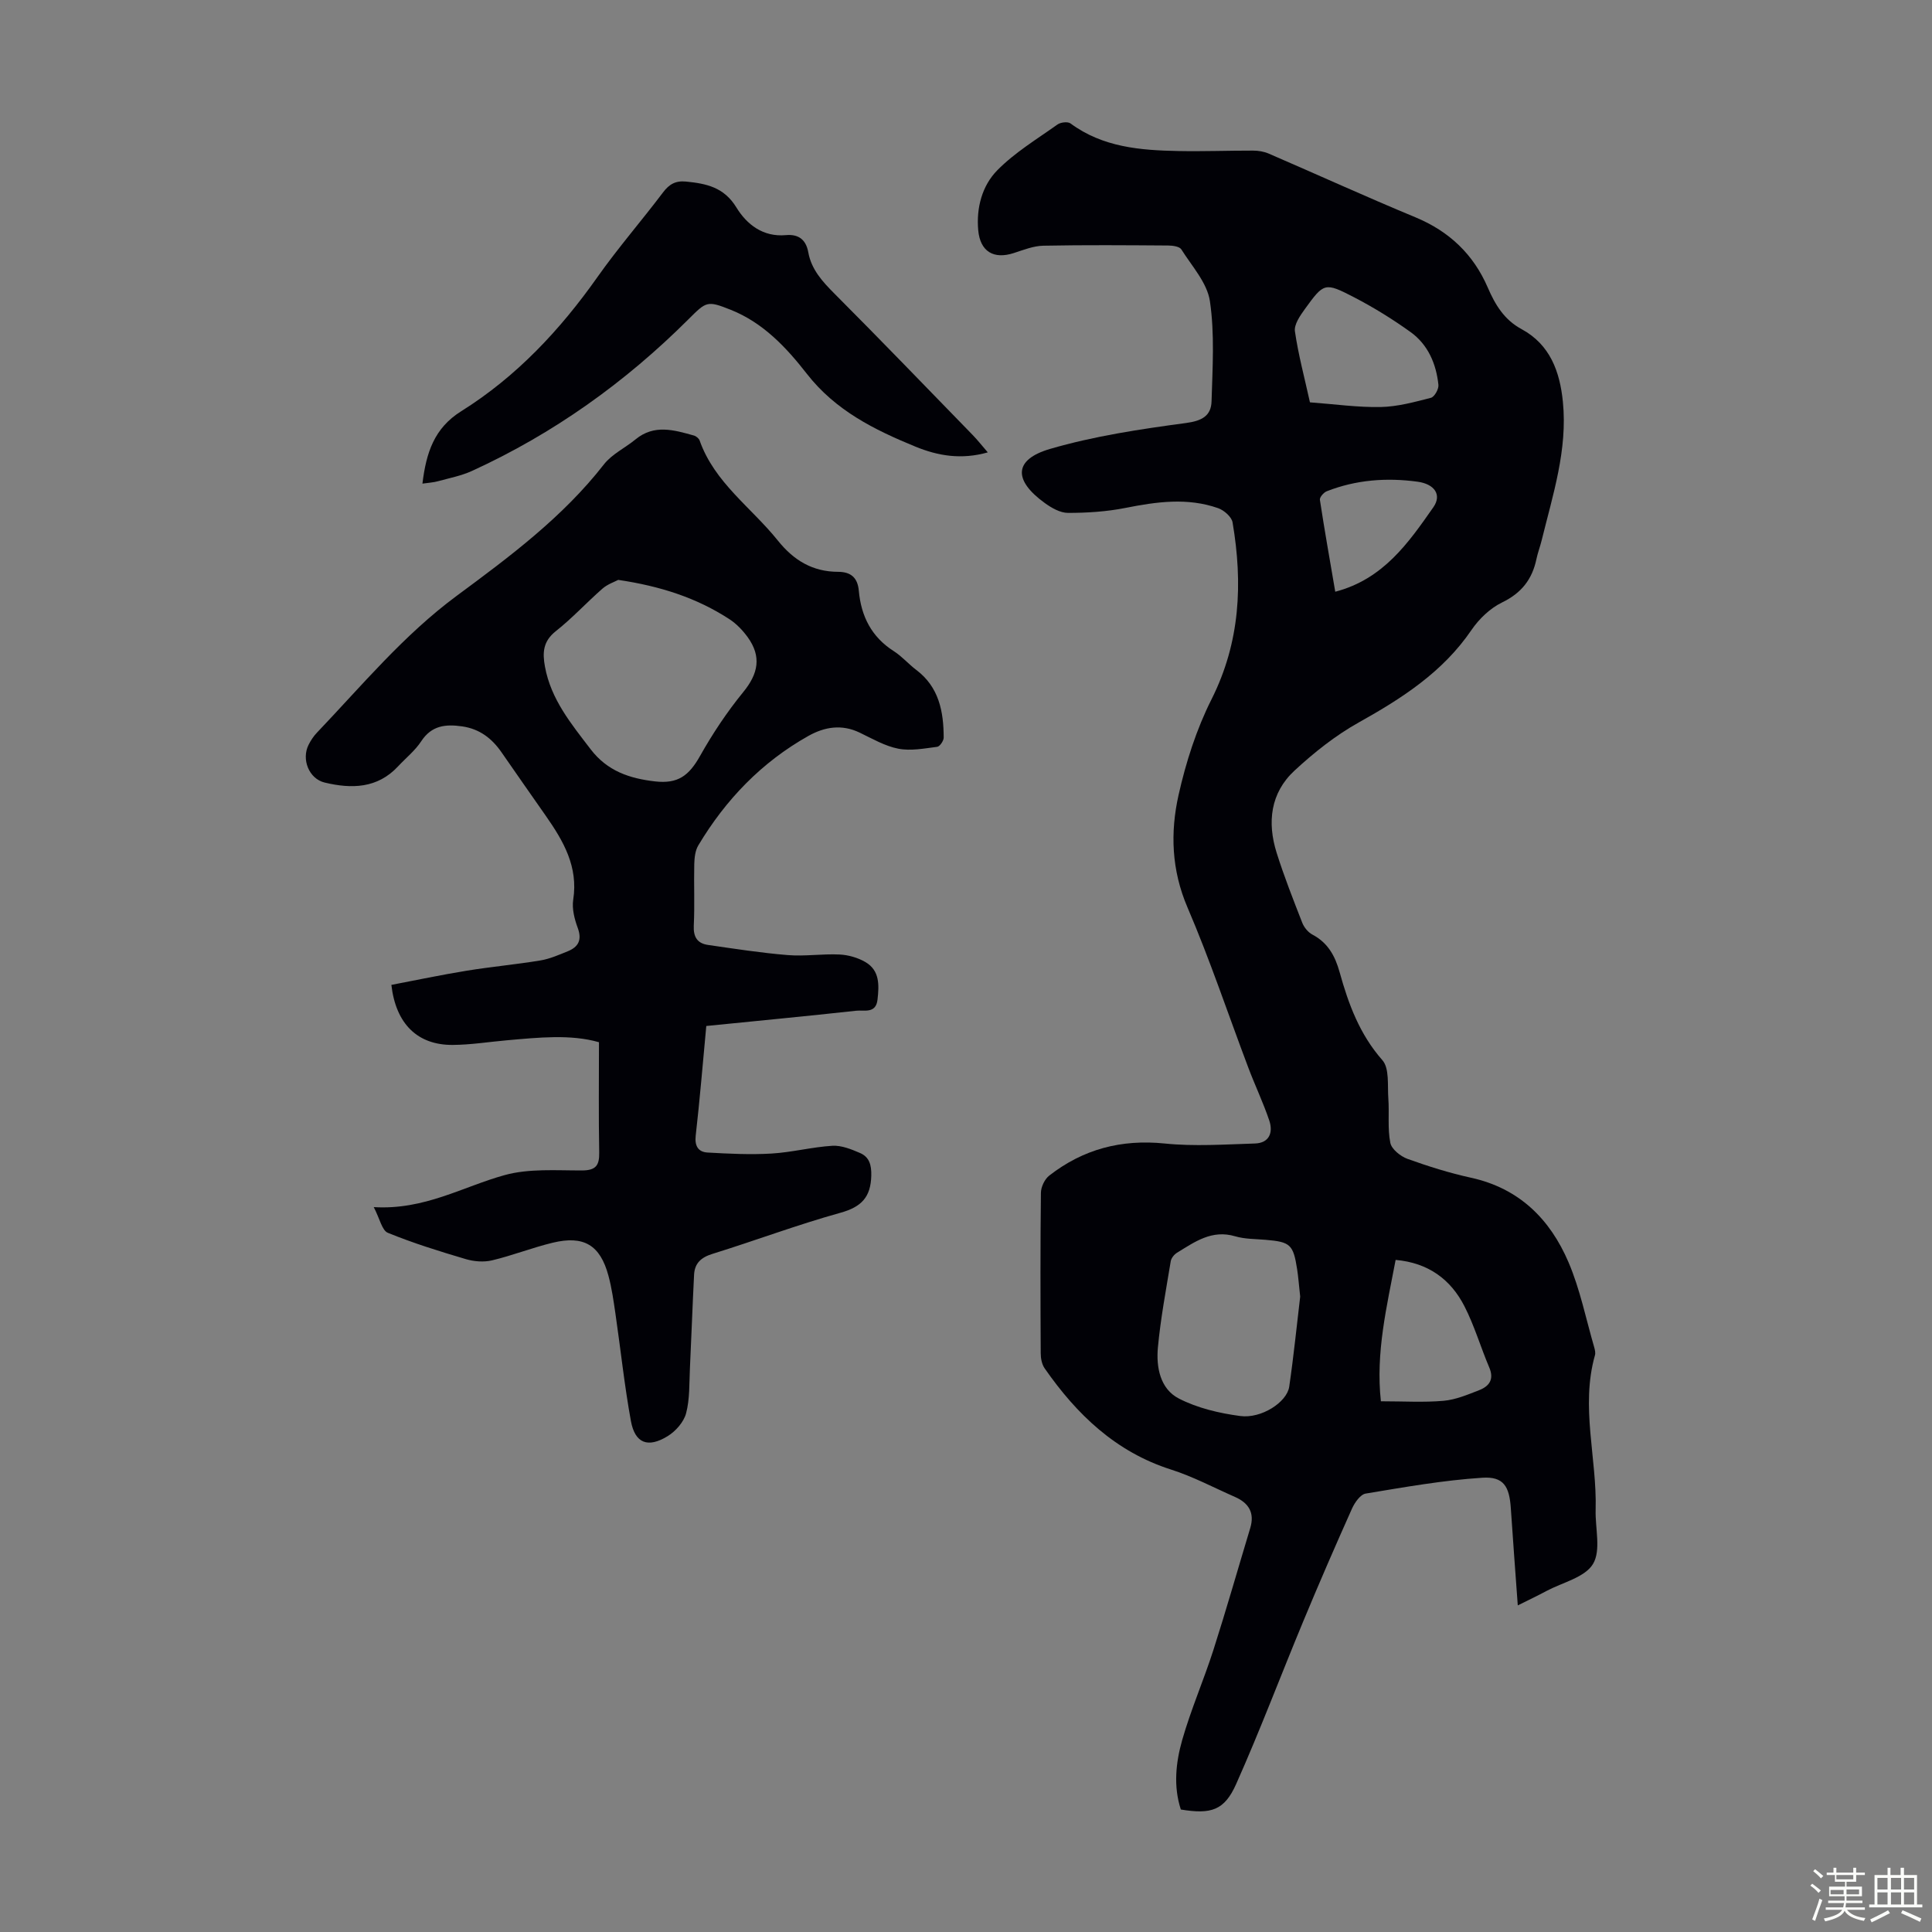 <svg enable-background="new 0 0 400 400" viewBox="0 0 400 400" xmlns="http://www.w3.org/2000/svg"><rect x="0" y="0" width="400" height="400" fill="#808080" stroke="none"/><path d="m374.8 390.4.4-.4c.7.5 1.3 1 1.8 1.4l-.5.5c-.5-.6-1.1-1.1-1.7-1.5zm1 7.3-.6-.3c.5-1.4 1.1-2.8 1.5-4.3.2.1.4.2.6.3-.5 1.3-1 2.8-1.5 4.3zm-.4-10.3.4-.4c.4.3 1 .8 1.7 1.4l-.5.5c-.4-.5-1-1-1.6-1.5zm2.5.3h1.7v-1h.6v1h3.5v-1h.6v1h1.8v.5h-1.8v1.4h-2v1h3.2v2h-3.2v.9h3.3v.5h-3.4c0 .3-.1.6-.1.9h4v.5h-3.7c.7.9 1.9 1.5 3.8 1.7-.1.2-.2.4-.3.6-2.1-.4-3.5-1.1-4-2.1-.4 1-1.8 1.7-4 2.2-.1-.2-.2-.4-.3-.6 2.1-.4 3.4-1 3.8-1.8h-3.4v-.5h3.6c.1-.3.1-.6.2-.9h-3.3v-.5h3.4c0-.3 0-.6 0-.9h-3.2v-2h3.3v-1h-2.1v-1.4h-1.7v-.5zm1.1 3.5v1h2.7c0-.3 0-.4 0-.4 0-.1 0-.2 0-.2 0-.1 0-.2 0-.3h-2.7zm1.2-3v.9h3.5v-.9zm4.7 3h-2.6v.6.4h2.6z" fill="#fbfcfa"/><path d="m393.6 386.7h.6v1.5h2.7v6.1h1.1v.6h-11v-.6h1.1v-6.1h2.7v-1.5h.6v1.5h2.1v-1.5zm-2.7 8.8.4.6c-1.2.6-2.5 1.3-3.8 1.9-.1-.2-.2-.4-.3-.6 1.2-.6 2.5-1.2 3.7-1.9zm-2.2-6.7v2.4h2.1v-2.4zm0 3v2.5h2.1v-2.5zm2.8-3v2.4h2.1v-2.4zm0 3v2.5h2.1v-2.5zm6 6.1c-1.4-.7-2.7-1.3-3.9-1.8l.3-.6c1.5.6 2.7 1.2 3.9 1.7zm-1.2-9.1h-2.1v2.4h2.1zm-2.1 3v2.5h2.1v-2.5z" fill="#fbfcfa"/><g fill="#010106"><path d="m314.24 332.38c-.5-7-1.01-13.55-1.44-20.11-.3-4.53-1.49-6.61-5.9-6.32-8.09.52-16.13 1.95-24.15 3.28-1.1.18-2.26 1.85-2.82 3.08-3.46 7.73-6.84 15.5-10.09 23.33-4.67 11.23-8.96 22.63-13.91 33.73-2.44 5.48-5.2 6.3-11.45 5.27-1.56-4.77-1.05-9.71.28-14.38 1.8-6.31 4.45-12.38 6.46-18.64 2.68-8.38 5.09-16.84 7.63-25.26.95-3.14-.31-5.18-3.15-6.43-4.4-1.93-8.68-4.22-13.24-5.67-11.47-3.66-19.52-11.4-26.17-20.95-.58-.83-.82-2.06-.82-3.11-.06-11.08-.09-22.16.04-33.24.01-1.22.78-2.83 1.73-3.57 7.02-5.47 14.91-7.55 23.89-6.64 6.16.63 12.44.19 18.67 0 2.99-.09 3.83-2.26 2.99-4.76-1.25-3.7-2.94-7.24-4.32-10.89-4.19-11.08-7.94-22.34-12.61-33.22-3.32-7.74-3.59-15.52-1.85-23.29 1.52-6.79 3.71-13.62 6.83-19.82 5.94-11.82 6.49-24.01 4.35-36.61-.19-1.14-1.76-2.52-2.99-2.95-6.35-2.23-12.74-1.33-19.19-.05-3.88.77-7.92 1.03-11.88 1.03-1.63 0-3.44-1.04-4.84-2.06-6.52-4.72-6.41-8.98 1.09-11.18 9.14-2.67 18.7-4.1 28.17-5.37 3.36-.45 5.21-1.52 5.29-4.52.2-6.91.66-13.92-.34-20.7-.56-3.8-3.73-7.25-5.92-10.73-.38-.6-1.77-.79-2.7-.8-8.62-.06-17.24-.13-25.86.04-2.05.04-4.12.87-6.12 1.52-4.16 1.35-6.96-.29-7.37-4.72-.42-4.65.81-9.24 3.96-12.43 3.63-3.68 8.2-6.44 12.46-9.47.65-.46 2.12-.63 2.68-.22 6.7 4.95 14.48 5.57 22.36 5.72 5.14.1 10.29-.1 15.44-.09 1.08 0 2.24.19 3.22.61 10.14 4.38 20.2 8.97 30.4 13.2 7.01 2.91 12.01 7.67 14.98 14.55 1.54 3.57 3.41 6.67 6.99 8.6 5.93 3.21 7.94 8.83 8.56 15.06.99 9.92-2.08 19.25-4.4 28.69-.32 1.3-.81 2.56-1.08 3.87-.88 4.19-3.1 7.03-7.11 8.97-2.48 1.2-4.77 3.41-6.34 5.71-5.94 8.71-14.36 14.12-23.34 19.14-4.8 2.68-9.24 6.21-13.29 9.96-5 4.62-5.69 10.73-3.7 17.04 1.54 4.89 3.43 9.68 5.3 14.47.37.95 1.2 1.97 2.09 2.44 3.21 1.7 4.7 4.39 5.65 7.81 1.82 6.57 4.14 12.85 8.84 18.19 1.5 1.7 1.04 5.23 1.24 7.94.22 3.06-.18 6.21.41 9.18.26 1.32 2.11 2.79 3.55 3.32 4.3 1.55 8.7 2.93 13.17 3.91 9.98 2.19 16.37 8.59 20.18 17.51 2.39 5.6 3.6 11.69 5.31 17.57.15.53.3 1.16.16 1.66-3.03 10.69.44 21.35.14 32.02-.11 3.8 1.15 8.36-.54 11.19-1.66 2.78-6.26 3.82-9.59 5.58-1.82.98-3.72 1.88-5.99 3.01zm-45.05-63.93c-.28-2.54-.39-4.11-.63-5.65-.8-5.15-1.41-5.68-6.53-6.11-2.11-.18-4.31-.14-6.31-.73-4.82-1.43-8.36 1.16-12.04 3.41-.58.36-1.18 1.1-1.29 1.75-.98 5.94-2.1 11.87-2.66 17.86-.38 4.08.47 8.57 4.32 10.56 3.86 1.99 8.37 3.05 12.72 3.63 4.39.59 9.68-2.87 10.15-6.07.95-6.52 1.6-13.07 2.27-18.65zm2.02-185.15c5.07.37 9.86 1.06 14.64.97 3.49-.07 6.99-1.03 10.41-1.91.73-.19 1.64-1.81 1.55-2.68-.46-4.37-2.16-8.34-5.78-10.94-3.7-2.66-7.62-5.08-11.66-7.18-6.11-3.16-6.25-3.04-10.22 2.44-.98 1.36-2.25 3.18-2.05 4.6.7 4.84 1.99 9.61 3.11 14.7zm14.69 206.82c4.74 0 8.89.26 12.98-.1 2.49-.22 4.95-1.26 7.32-2.18 2.09-.81 3.2-2.22 2.14-4.71-1.79-4.2-3.07-8.64-5.14-12.68-2.85-5.57-7.48-9-14.25-9.6-1.84 9.71-4.16 19.23-3.05 29.27zm-9.45-167.61c9.95-2.6 15.16-10.13 20.31-17.49 1.82-2.61.2-4.82-3.28-5.29-6.41-.87-12.72-.4-18.79 1.98-.64.25-1.5 1.25-1.42 1.77.95 6.26 2.07 12.5 3.18 19.03z"/><path d="m146.23 212.42c-.73 7.78-1.34 15.25-2.19 22.69-.25 2.17.53 3.4 2.46 3.51 4.41.25 8.85.47 13.24.21 4.22-.25 8.38-1.35 12.6-1.61 1.88-.11 3.92.72 5.73 1.5 1.91.83 2.37 2.46 2.32 4.68-.11 4.46-2.03 6.48-6.38 7.69-8.93 2.48-17.64 5.76-26.5 8.51-2.36.73-3.69 1.94-3.81 4.33-.33 6.47-.55 12.94-.86 19.4-.15 3.11-.01 6.32-.79 9.27-.48 1.82-2.16 3.72-3.82 4.74-4.1 2.52-6.76 1.48-7.61-3.14-1.34-7.35-2.12-14.81-3.2-22.22-.39-2.65-.76-5.33-1.46-7.9-1.71-6.31-5.09-8.34-11.52-6.79-4.23 1.02-8.32 2.64-12.55 3.65-1.72.41-3.76.25-5.47-.26-5.44-1.61-10.88-3.3-16.12-5.44-1.21-.49-1.65-2.88-2.92-5.32 10.52.64 18.46-4.25 27.11-6.63 5.04-1.39 10.64-.95 15.99-.96 2.86-.01 3.63-1.01 3.58-3.71-.14-7.48-.05-14.96-.05-22.84-5.87-1.68-12.42-.98-18.95-.41-3.79.33-7.57.95-11.35.97-7.23.04-11.75-4.31-12.68-12.43 5.14-.98 10.34-2.08 15.57-2.93 5.08-.83 10.21-1.29 15.28-2.13 1.95-.32 3.84-1.16 5.69-1.91 2.18-.89 2.96-2.34 2.05-4.81-.68-1.84-1.23-3.99-.94-5.87 1.06-6.81-2.02-12.11-5.64-17.3-3.07-4.4-6.16-8.79-9.21-13.21-2-2.89-4.55-4.84-8.14-5.36-3.41-.49-6.33-.21-8.48 3.08-1.27 1.94-3.17 3.45-4.77 5.17-4.29 4.63-9.67 4.71-15.22 3.38-3.28-.79-4.85-4.85-3.32-7.84.45-.89 1.02-1.76 1.71-2.48 9.33-9.79 17.96-20.22 28.97-28.36 10.96-8.1 21.94-16.27 30.46-27.2 1.66-2.13 4.39-3.4 6.54-5.17 3.86-3.18 7.97-1.95 12.08-.8.47.13 1.03.59 1.19 1.03 3.08 8.73 10.71 13.87 16.19 20.71 3.3 4.12 7.21 6.47 12.5 6.48 2.59.01 4.03 1.18 4.27 3.93.47 5.25 2.62 9.56 7.25 12.5 1.68 1.07 3.03 2.66 4.63 3.87 4.72 3.55 5.68 8.62 5.69 14.03 0 .66-.81 1.84-1.35 1.9-2.67.34-5.47.89-8.04.39-2.78-.54-5.4-2.08-8.01-3.33-3.7-1.78-7.24-1.2-10.6.68-9.69 5.44-17.14 13.19-22.81 22.68-.64 1.07-.79 2.55-.83 3.84-.1 4.25.11 8.51-.1 12.76-.11 2.36.74 3.68 2.95 4 5.49.79 10.98 1.65 16.51 2.1 3.55.29 7.16-.29 10.72-.12 1.82.09 3.79.65 5.36 1.57 2.98 1.74 2.84 4.78 2.5 7.77-.33 2.97-2.77 2.12-4.41 2.3-10.19 1.12-20.43 2.09-31.04 3.16zm-18.23-92.36c-.75.4-2.2.88-3.27 1.81-3.28 2.87-6.25 6.12-9.66 8.81-2.65 2.1-2.78 4.44-2.24 7.36 1.25 6.79 5.44 11.83 9.46 17.09 3.45 4.52 8.08 6.05 13.32 6.65 4.75.54 7.02-1.16 9.34-5.29 2.6-4.62 5.58-9.1 8.93-13.2 3.11-3.8 3.83-7.35.92-11.37-1.03-1.42-2.33-2.78-3.79-3.73-6.74-4.39-14.23-6.83-23.01-8.13z"/><path d="m87.46 100.13c.78-6.4 2.42-11.48 8.03-14.99 11.41-7.14 20.47-16.81 28.22-27.8 4.25-6.02 9.11-11.61 13.56-17.5 1.28-1.7 2.59-2.46 4.76-2.25 4.21.42 7.86 1.16 10.43 5.36 2.14 3.5 5.49 6.16 10.25 5.73 2.54-.23 4.15.85 4.64 3.57.64 3.56 2.94 6.06 5.44 8.57 9.63 9.65 19.09 19.48 28.6 29.25.99 1.02 1.88 2.15 3.12 3.59-5.48 1.55-10.29.73-14.98-1.19-8.51-3.49-16.55-7.47-22.49-15.09-4.22-5.42-9.04-10.57-15.75-13.24-4.9-1.95-5.04-1.74-8.77 1.98-13.09 13.06-27.95 23.67-44.8 31.38-2.21 1.01-4.67 1.48-7.03 2.13-.92.26-1.91.31-3.23.5z"/></g></svg>
